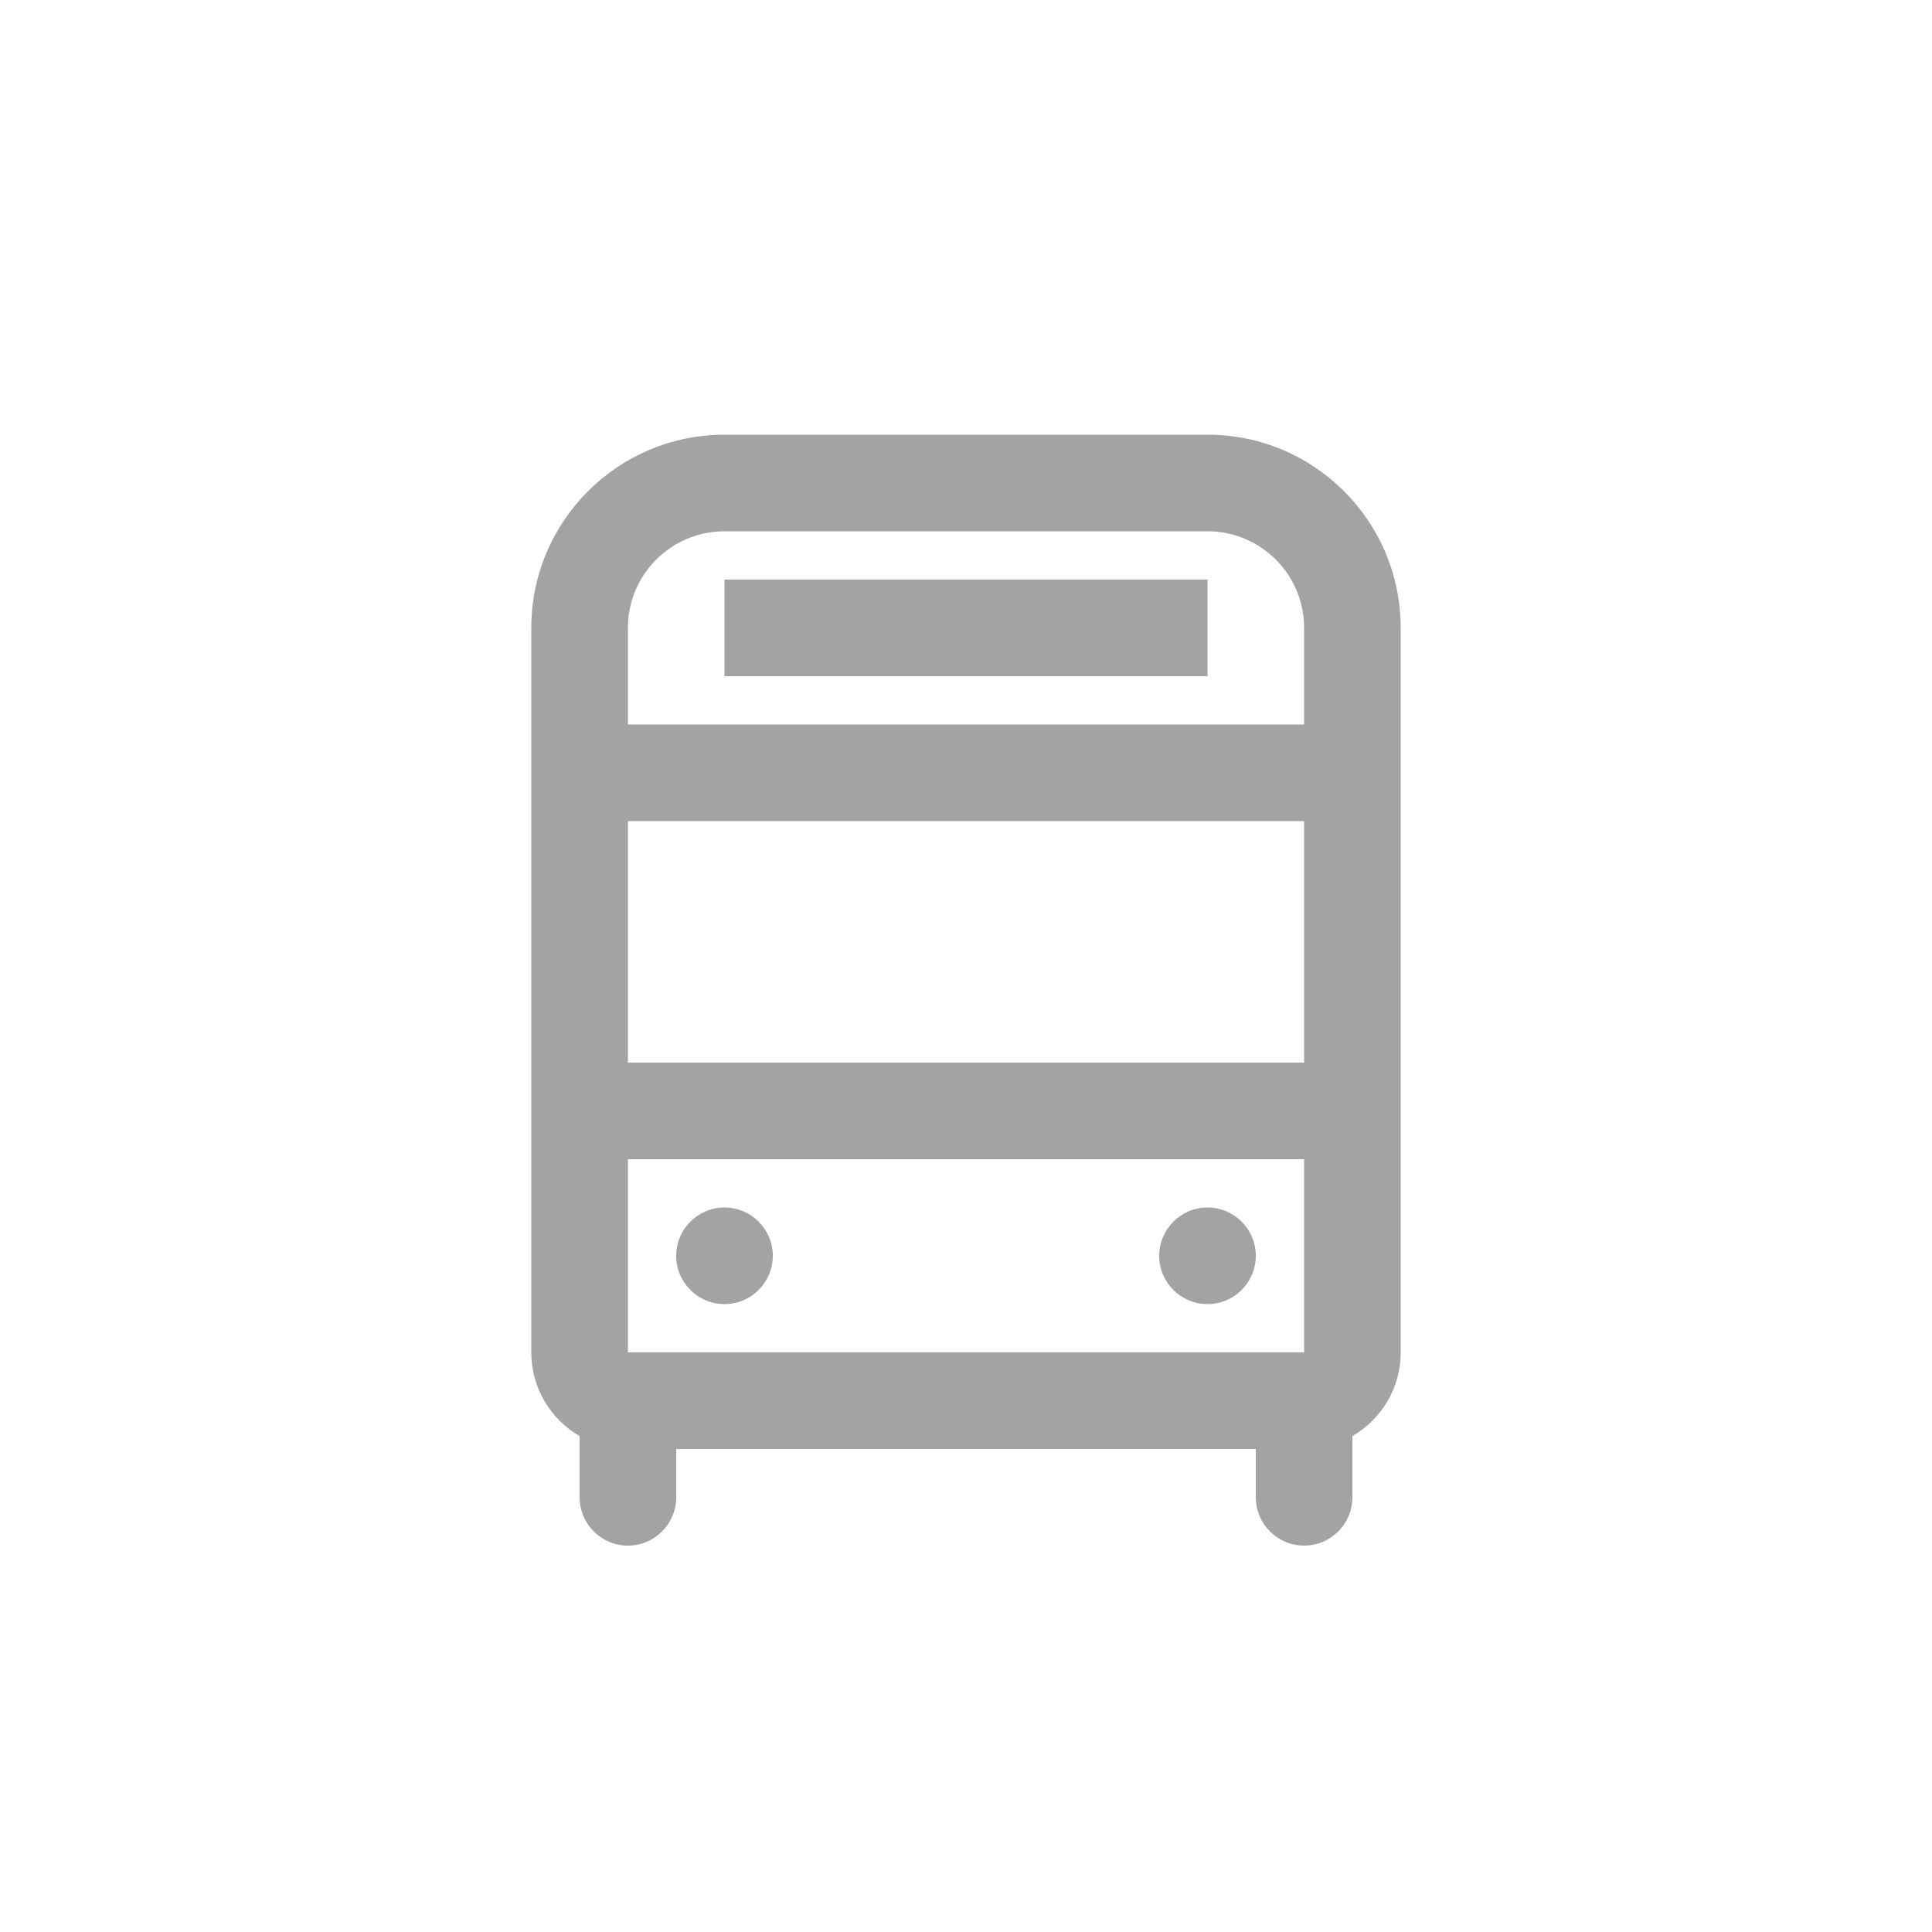 <svg width="40" height="40" viewBox="0 0 40 40" fill="none" xmlns="http://www.w3.org/2000/svg">
<path fill-rule="evenodd" clip-rule="evenodd" d="M15 9C12.791 9 11 10.791 11 13V28C11 28.74 11.402 29.387 12 29.732V31C12 31.552 12.448 32 13 32C13.552 32 14 31.552 14 31V30H26V31C26 31.552 26.448 32 27 32C27.552 32 28 31.552 28 31V29.732C28.598 29.387 29 28.74 29 28V13C29 10.791 27.209 9 25 9H15ZM27 28H13V24H27V28ZM27 22V17H13V22H27ZM13 13C13 11.895 13.895 11 15 11H25C26.105 11 27 11.895 27 13V15H13V13ZM25 14H15V12H25V14ZM15 27C15.552 27 16 26.552 16 26C16 25.448 15.552 25 15 25C14.448 25 14 25.448 14 26C14 26.552 14.448 27 15 27ZM26 26C26 26.552 25.552 27 25 27C24.448 27 24 26.552 24 26C24 25.448 24.448 25 25 25C25.552 25 26 25.448 26 26Z" fill="#A3A3A3"/>
</svg>
